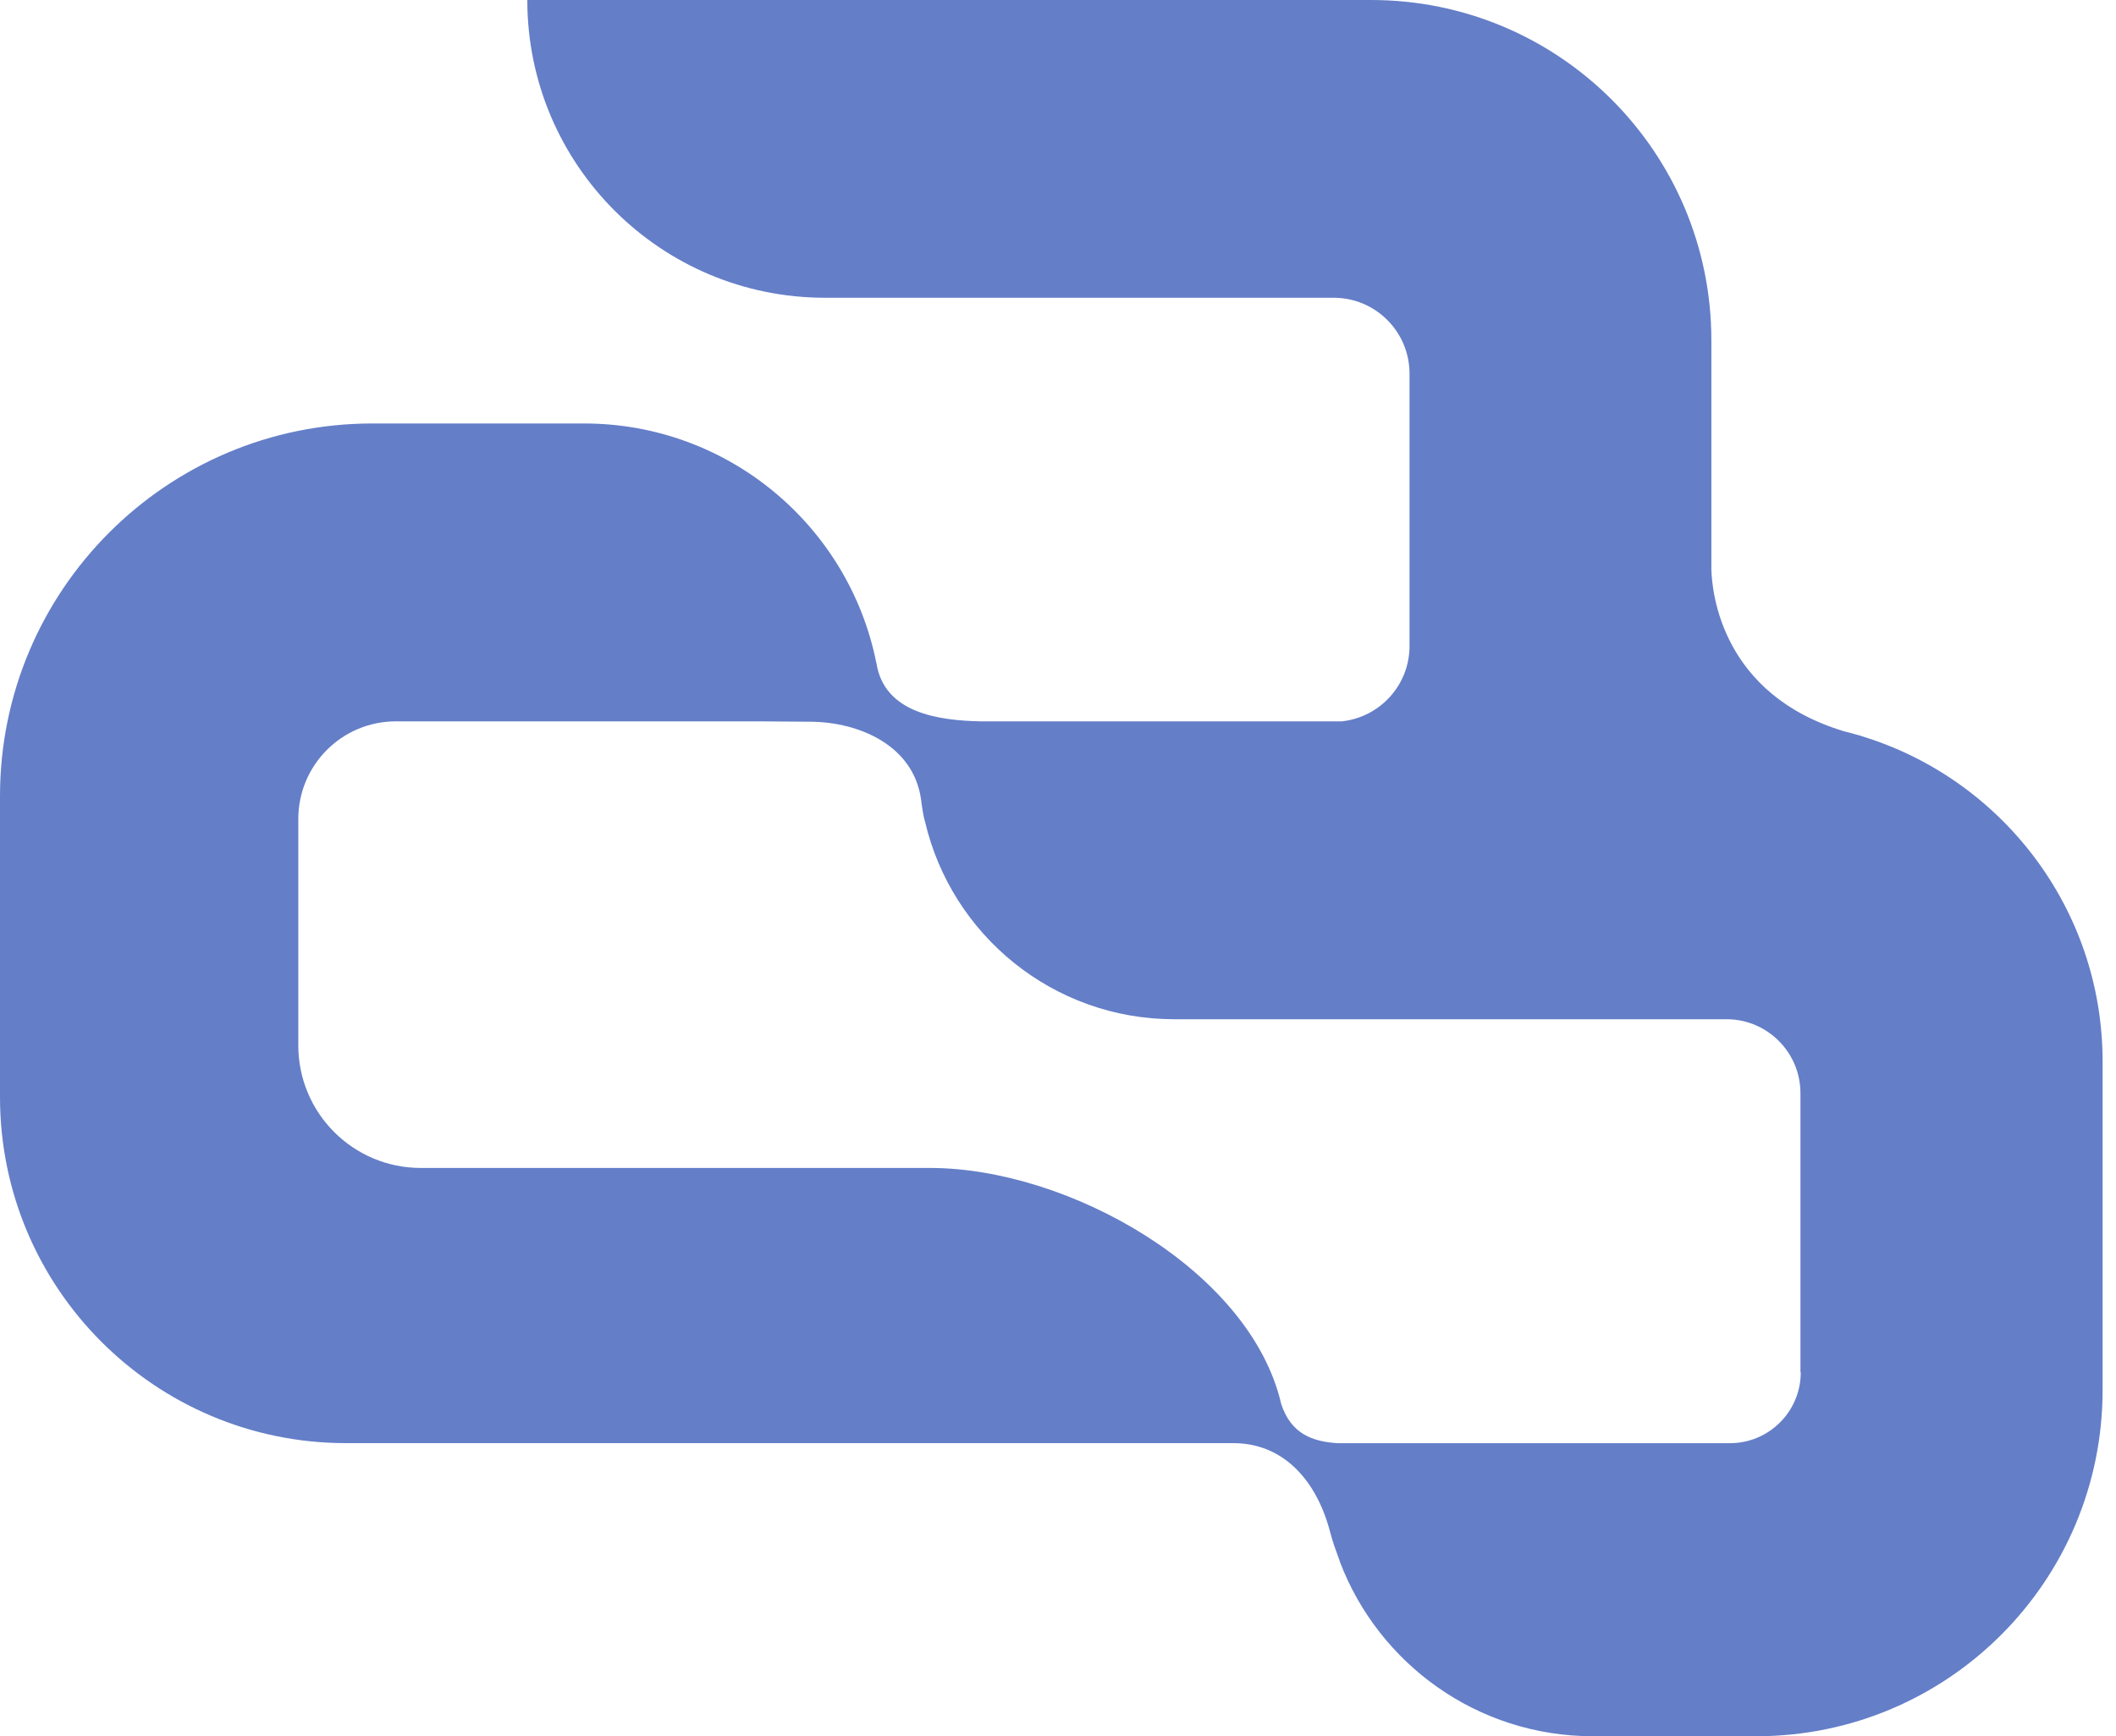 <?xml version="1.0" encoding="UTF-8"?>
<svg 
  width="39" 
  height="32" 
  viewBox="0 0 39 32" 
  fill="none" 
  xmlns="http://www.w3.org/2000/svg"
>
  <path 
    d="M34.296 13.561L34.292 13.559C34.274 13.556 34.257 13.55 34.239 13.546C34.157 13.522 34.075 13.5 33.991 13.479C31.739 12.803 31.553 10.934 31.542 10.487V6.27C31.542 2.806 28.735 0 25.271 0H9.719C9.719 3.032 12.176 5.488 15.208 5.488H24.581C25.353 5.488 25.979 6.114 25.979 6.887V11.906C25.979 12.628 25.432 13.22 24.73 13.295H18.07C17.295 13.278 16.299 13.142 16.154 12.224C16.154 12.219 16.152 12.215 16.15 12.211C15.647 9.699 13.427 7.805 10.766 7.805H6.866C3.077 7.803 0 10.88 0 14.673V20.219C0 23.742 2.857 26.598 6.378 26.598H22.724C23.629 26.594 24.255 27.253 24.512 28.223C24.567 28.434 24.625 28.586 24.663 28.689C24.672 28.713 24.679 28.737 24.689 28.761C24.692 28.769 24.694 28.778 24.696 28.786C25.411 30.665 27.229 32 29.359 32H32.371C35.896 32 38.753 29.143 38.753 25.618V19.565C38.753 16.733 36.874 14.34 34.296 13.563V13.561ZM33.19 25.292C33.19 26.015 32.605 26.599 31.883 26.599H25.543C25.474 26.599 25.407 26.599 25.338 26.599H24.653C24.195 26.57 23.797 26.432 23.614 25.877C23.046 23.417 19.696 21.526 17.139 21.526H7.756C6.509 21.526 5.498 20.515 5.498 19.267V15.094C5.498 14.101 6.302 13.295 7.297 13.295H13.666C13.735 13.295 14.312 13.295 14.962 13.302C15.833 13.314 16.831 13.733 16.975 14.727C16.977 14.746 16.98 14.761 16.982 14.779C16.982 14.783 16.982 14.787 16.982 14.79C17.005 14.945 17.023 15.06 17.049 15.142C17.535 17.228 19.405 18.785 21.642 18.785H31.821C32.574 18.785 33.184 19.396 33.184 20.148V25.294L33.19 25.292Z" 
    fill="#647EC8"
  />
</svg>

